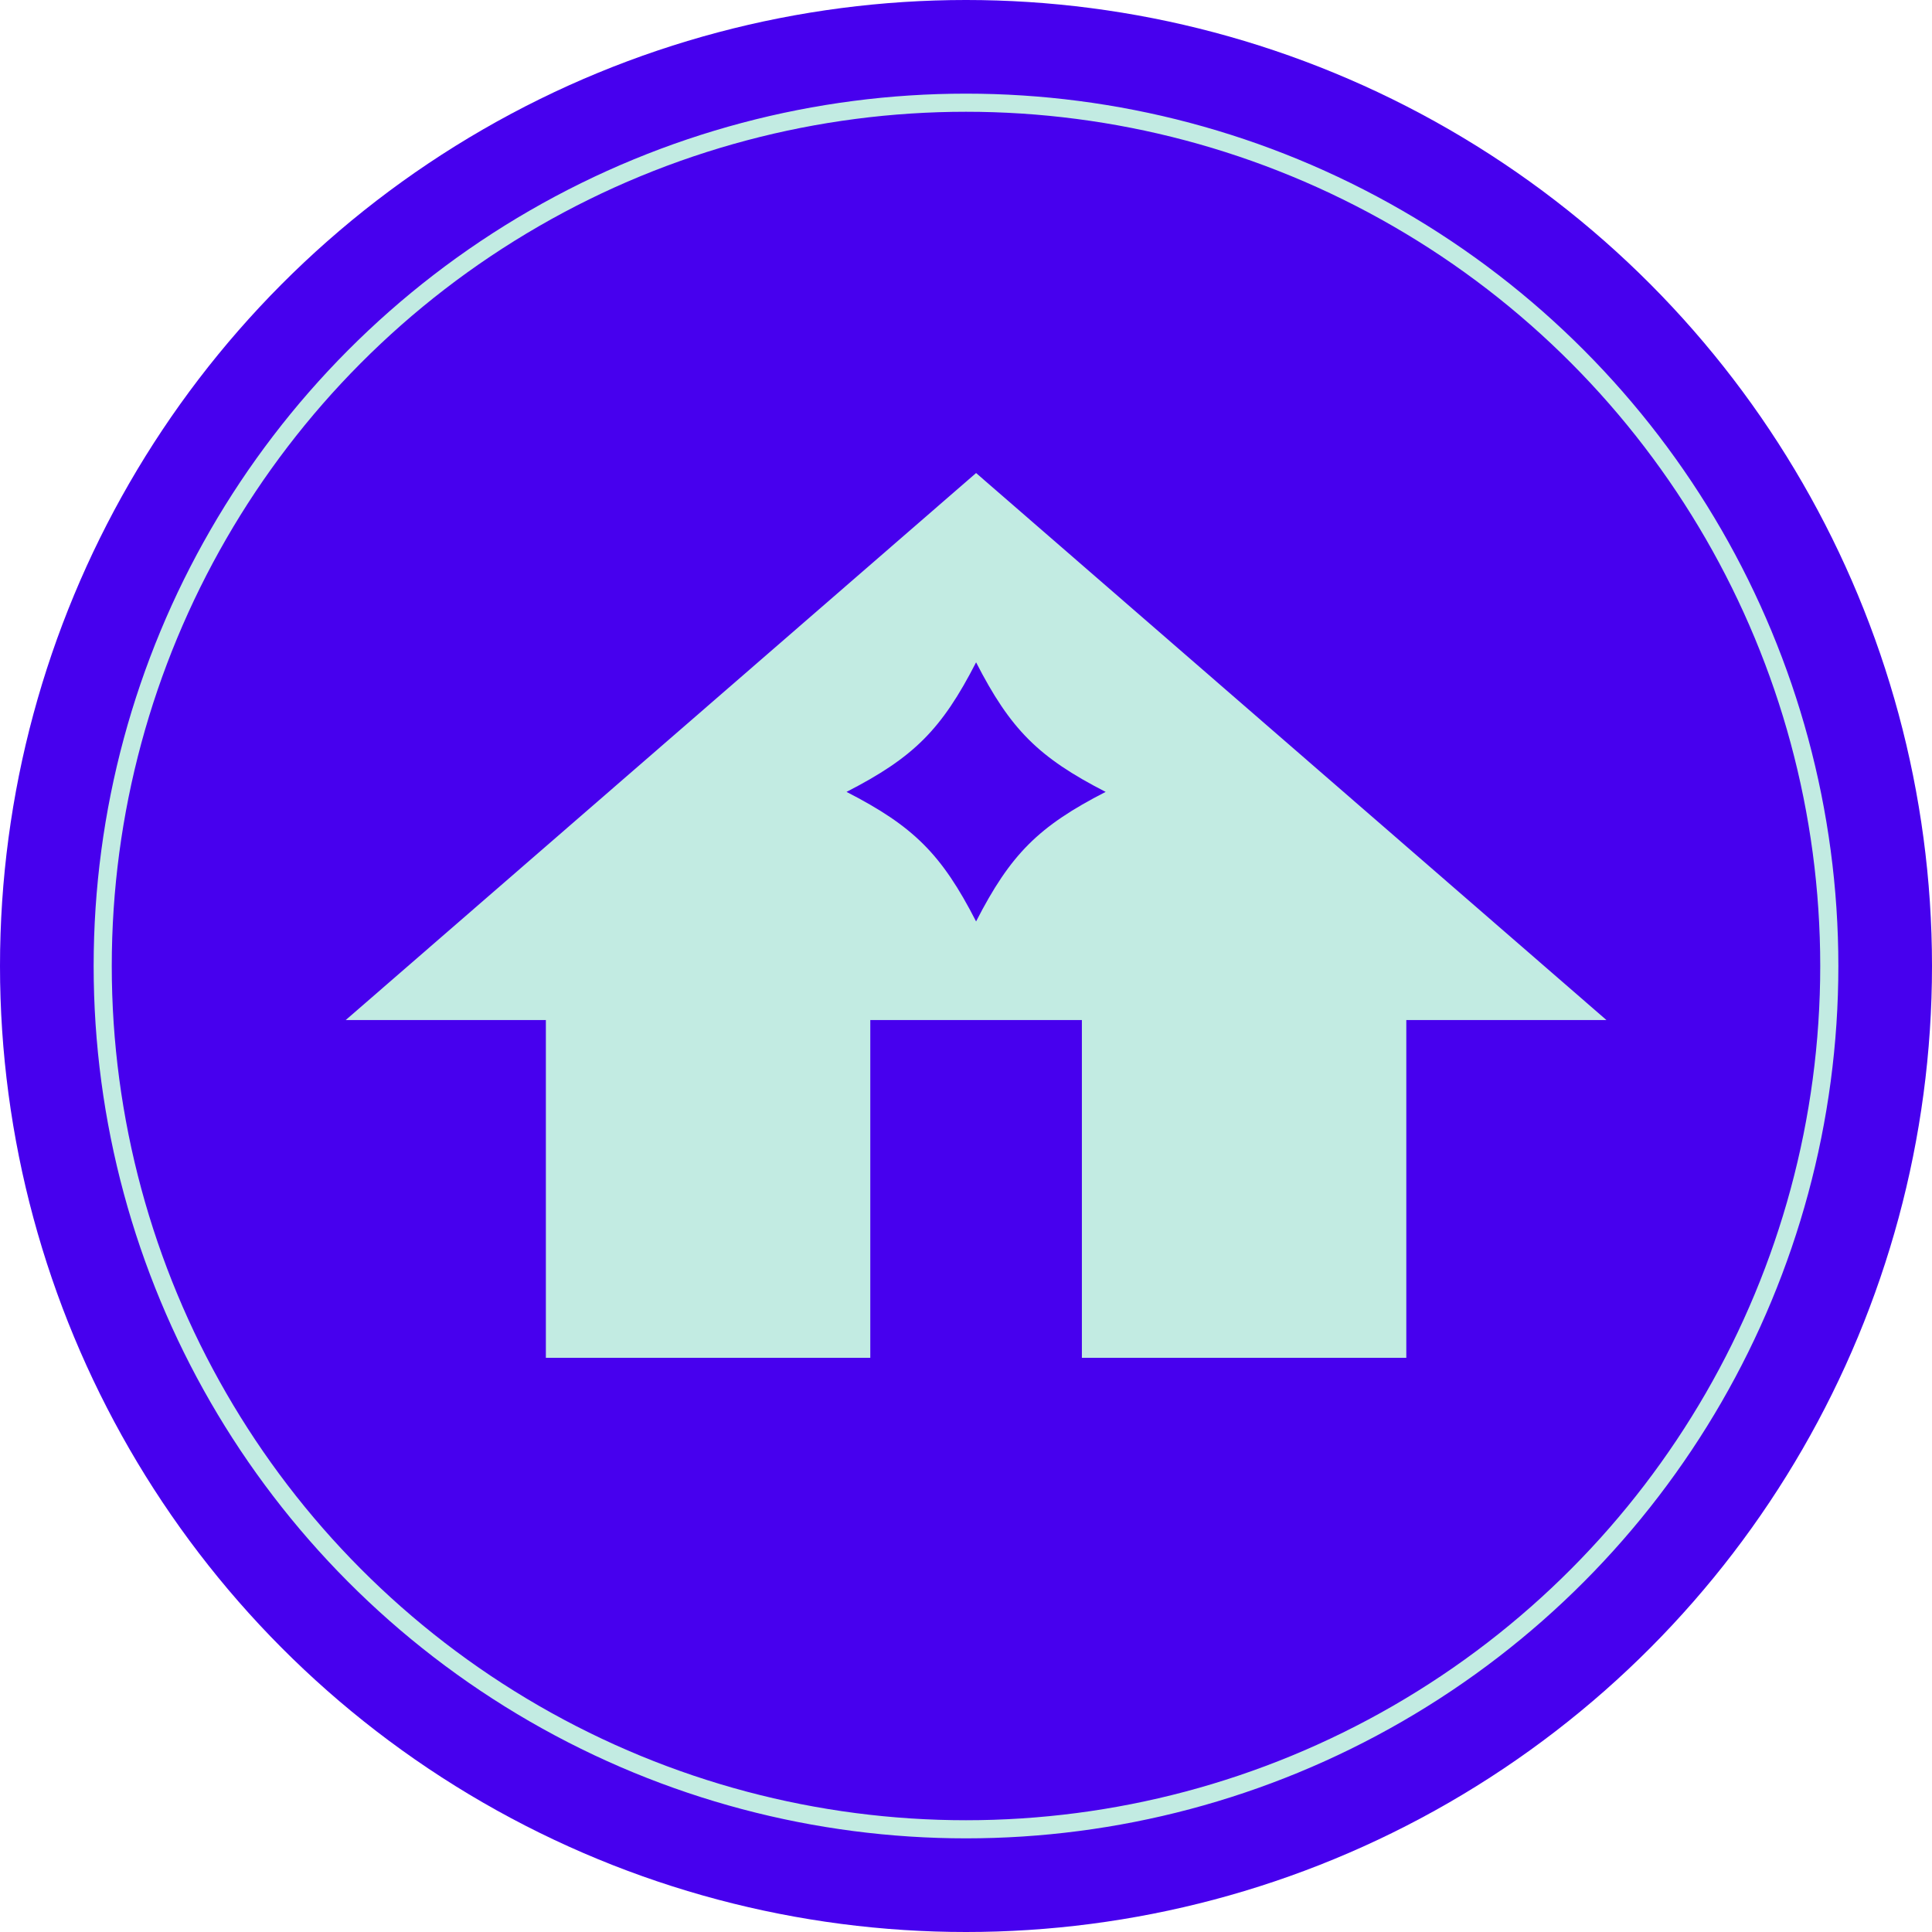 <?xml version="1.0" encoding="UTF-8"?><svg id="a" xmlns="http://www.w3.org/2000/svg" viewBox="0 0 500 500"><defs><style>.b{fill:#c2ebe2;}.c{fill:#4700ee;}.d{fill:none;stroke:#c2ebe2;stroke-linecap:round;stroke-linejoin:round;stroke-width:4.69px;}</style></defs><circle class="c" cx="250" cy="250" r="250"/><rect class="b" x="141.27" y="253.4" width="83.96" height="98"/><rect class="b" x="279.99" y="253.4" width="83.96" height="98"/><polygon class="b" points="415.75 263.99 89.47 263.99 252.61 122.42 415.75 263.99"/><path class="c" d="M252.61,171.41c-8.92,17.39-16.15,24.62-33.53,33.53,17.39,8.92,24.62,16.15,33.53,33.53,8.92-17.39,16.15-24.62,33.53-33.53-17.39-8.92-24.62-16.15-33.53-33.53Z"/><circle class="d" cx="250" cy="250" r="223.42"/></svg>